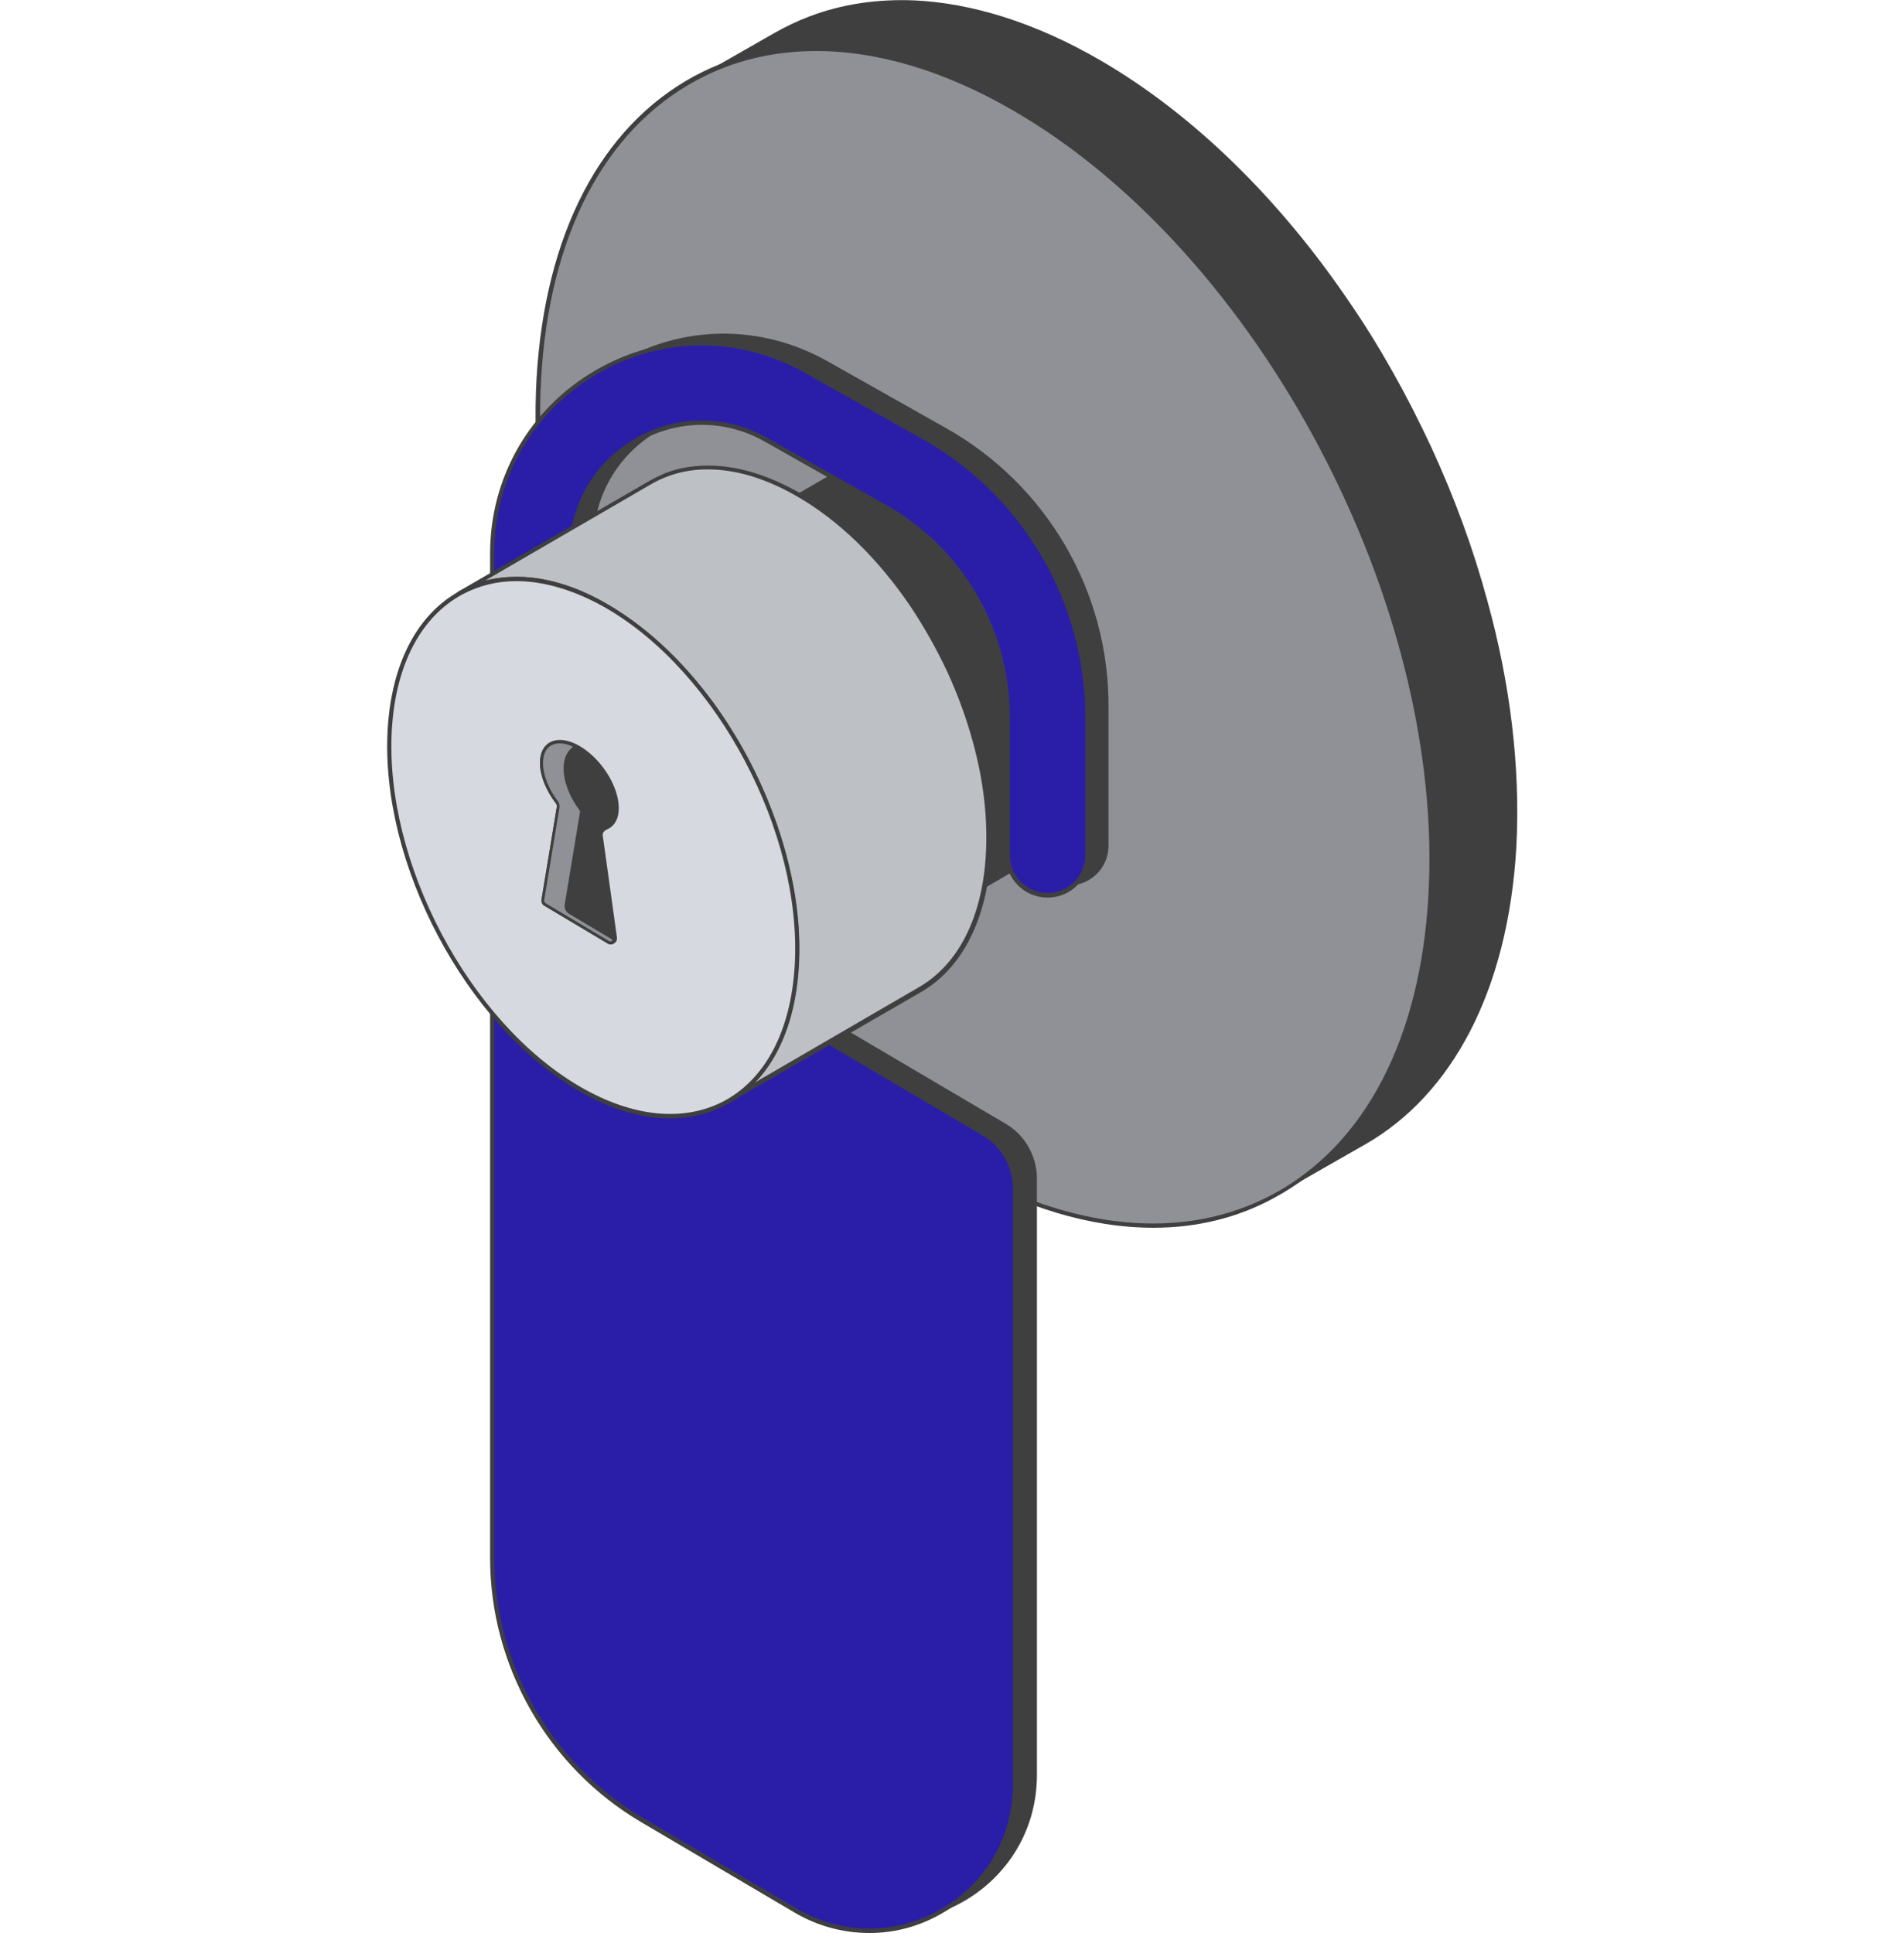 <?xml version="1.0" encoding="UTF-8"?> <svg xmlns="http://www.w3.org/2000/svg" xml:space="preserve" id="Capa_1" width="500" x="0" y="0" style="enable-background:new 0 0 389 507.6" version="1.1" viewBox="0 0 389 507.6"><style>.st0{enable-background:new}.st1{fill:#3f3f3f}.st2{fill:#8f9197}</style><g class="st0"><path d="M335.1 157.8c-3.7-13.7-8.7-27.3-14.8-40.5-6.2-13.3-13.4-26.3-21.6-38.2-18-26.5-40.5-48.9-65.3-63.3C216.3 5.9 199.7.8 184.6.1c-9.8-.4-19.1 1-27.5 4.2-3.2 1.2-6.3 2.7-9.3 4.4l-22.4 12.8c3-1.7 6.1-3.2 9.3-4.4 8.4-3.1 17.7-4.6 27.5-4.1 15.1.6 31.7 5.7 48.8 15.7 24.8 14.3 47.2 36.7 65.3 63.2 8.2 12.1 15.4 25 21.6 38.3 6.1 13.2 11.1 26.8 14.8 40.5 5.9 21.7 8.7 43.7 7.5 64.5-2.2 38.1-17.1 65.1-39.4 78l22.4-12.8c22.4-12.9 37.3-39.9 39.5-78 1.1-20.9-1.6-42.9-7.6-64.6z" class="st1"></path><path d="M211 28.6c64.7 37.5 113.6 130 109.2 206.6-4.4 76.7-60.3 108.4-125.1 70.9C130.5 268.6 81.6 176.1 86 99.5c4.4-76.6 60.4-108.4 125-70.9z" class="st2"></path><path d="M247.4 322.4c-16.5 0-34.3-5.3-52.5-15.9C130.1 269.1 81.1 176.1 85.4 99.4c2.2-38 16.9-66.1 41.4-79.4 23.6-12.7 53.6-9.9 84.4 8C276 65.5 325.1 158.5 320.6 235.1c-2.2 38-16.9 66.2-41.4 79.4-9.6 5.3-20.4 7.9-31.8 7.9zm-88.5-309c-11.3 0-21.9 2.5-31.5 7.7-24.2 13-38.7 40.9-40.8 78.4-4.3 76.3 44.5 168.8 108.8 206.1 30.5 17.7 60.1 20.5 83.4 8 24.2-13 38.7-40.9 40.8-78.4 4.4-76.3-44.4-168.7-108.9-206.1-17.9-10.4-35.6-15.7-51.8-15.7z" class="st1"></path></g><g class="st0"><path d="M228.8 175.4c-1.3-4.7-3-9.4-5.1-14-2.1-4.6-4.6-9.1-7.5-13.2-6.2-9.2-14-16.9-22.5-21.9-5.9-3.4-11.6-5.2-16.9-5.4-3.4-.1-6.6.4-9.5 1.4-1.1.4-2.2.9-3.2 1.5L125.9 146c1-.6 2.1-1.1 3.2-1.5 2.9-1.1 6.1-1.6 9.5-1.4 5.2.2 10.9 2 16.9 5.4 8.6 4.9 16.3 12.7 22.5 21.8 2.8 4.2 5.3 8.6 7.5 13.2 2.1 4.6 3.8 9.3 5.1 14 2 7.5 3 15.1 2.6 22.3-.7 13.2-5.9 22.5-13.6 27l38.1-22.1c7.8-4.5 12.9-13.8 13.6-27 .5-7.2-.5-14.8-2.5-22.3z" class="st1"></path><path d="M155.5 148.4c22.4 13 39.2 44.9 37.7 71.4-1.5 26.5-20.9 37.5-43.2 24.5-22.3-12.9-39.2-44.9-37.7-71.4 1.5-26.5 20.9-37.4 43.2-24.5z" class="st1"></path></g><path d="m192.9 112.4-31.2-17.6c-17.3-9.7-37.8-9.6-54.9.4S79.5 123 79.5 142.8v263.7c0 28.3 15 54.6 39.4 68.9l40.2 23.7c25.5 15 57.7-3.4 57.7-33V309.5c0-5.9-3.1-11.4-8.2-14.4l-108.3-63.8v-88.5c0-12.3 6.3-23.4 17-29.6 10.6-6.2 23.4-6.3 34.1-.2l31.2 17.6c19.9 11.2 32.2 32.4 32.2 55.2v36.3c0 5.8 4.7 10.4 10.4 10.4 5.8 0 10.4-4.7 10.4-10.4v-36.3c.2-30.4-16.2-58.5-42.7-73.4z" class="st1"></path><path d="m187.1 115-31.2-17.6c-17.3-9.7-37.8-9.6-54.9.4s-27.3 27.8-27.3 47.6V409c0 28.3 15 54.6 39.4 68.9l40.2 23.7c25.5 15 57.7-3.4 57.7-33V312.1c0-5.9-3.1-11.4-8.2-14.4L94.6 233.9v-88.5c0-12.3 6.3-23.4 17-29.6 10.6-6.2 23.4-6.3 34.1-.2l31.2 17.6c19.9 11.2 32.2 32.4 32.2 55.2v36.3c0 5.8 4.7 10.4 10.4 10.4 5.8 0 10.4-4.7 10.4-10.4v-36.3c0-30.4-16.4-58.5-42.8-73.4z" style="fill:#2a1ea8"></path><path d="M172.8 507.6c-6.8 0-13.6-1.8-19.7-5.4l-40.2-23.7c-24.5-14.4-39.7-41-39.7-69.4V145.4c0-20 10.3-38 27.6-48.1 17.3-10.1 38-10.2 55.5-.4l31.2 17.6c26.6 15 43.1 43.3 43.1 73.9v36.3c0 6.1-4.9 11-11 11s-11-4.9-11-11v-36.3c0-22.6-12.2-43.6-31.9-54.7L145.4 116c-10.5-6-23.1-5.9-33.5.2-10.5 6.1-16.7 17-16.7 29.1v88.2l108 63.6c5.2 3.1 8.5 8.8 8.5 14.9v156.6c0 14.1-7.3 26.7-19.6 33.7-6.1 3.6-12.7 5.3-19.3 5.3zm-44-416.9c-9.5 0-18.9 2.5-27.5 7.5-16.9 9.9-27 27.5-27 47.1V409c0 28 15 54.2 39.1 68.4l40.2 23.7c11.8 7 26 7.1 37.9.3 11.9-6.8 19-19 19-32.8V312.1c0-5.7-3-11-7.9-13.9L94 234.2v-88.9c0-12.5 6.4-23.8 17.3-30.1 10.8-6.3 23.8-6.4 34.7-.2l31.2 17.6c20.1 11.3 32.5 32.7 32.5 55.7v36.3c0 5.4 4.4 9.9 9.9 9.9 5.4 0 9.9-4.4 9.9-9.9v-36.3c0-30.1-16.3-58.1-42.6-72.9l-31.2-17.6c-8.5-4.7-17.7-7.1-26.9-7.1z" class="st1"></path><g class="st0"><path d="M200.7 194.9c-1.7-6.2-4-12.5-6.8-18.5-2.8-6.1-6.1-12-9.9-17.5-8.2-12.1-18.5-22.3-29.8-28.9-7.8-4.5-15.4-6.8-22.3-7.2-4.5-.2-8.7.5-12.5 1.9-1.5.6-2.9 1.2-4.2 2L64.9 156c1.4-.8 2.8-1.5 4.2-2 3.8-1.4 8.1-2.1 12.5-1.9 6.9.3 14.4 2.6 22.3 7.2 11.3 6.5 21.6 16.8 29.8 28.9 3.7 5.5 7.1 11.4 9.9 17.5 2.8 6 5.1 12.2 6.8 18.5 2.7 9.9 4 20 3.4 29.5-1 17.4-7.8 29.7-18 35.6l50.4-29.2c10.2-5.9 17-18.2 18-35.6.5-9.7-.8-19.7-3.5-29.6z" style="fill:#bdc0c4"></path><path d="m136 289.6-.6-1h.1c10.4-6.1 16.7-18.5 17.6-35.1.5-9.2-.6-19.1-3.4-29.3-1.7-6.2-3.9-12.4-6.7-18.4-2.8-6.1-6.1-12-9.8-17.4-8.5-12.5-18.7-22.4-29.6-28.7-7.6-4.4-15-6.8-22-7.1-4.3-.2-8.5.4-12.3 1.9-1.4.5-2.8 1.2-4.1 2l-.6-1 50.4-29.2c1.4-.8 2.9-1.5 4.3-2.1 3.9-1.5 8.2-2.1 12.8-1.9 7.2.3 14.8 2.8 22.5 7.2 11 6.4 21.4 16.5 30 29.1 3.7 5.4 7 11.3 9.9 17.5 2.8 6.1 5.1 12.4 6.8 18.6 2.8 10.3 4 20.3 3.4 29.7-1 17-7.5 29.8-18.3 36.1L136 289.6c.1 0 0 0 0 0zM80 151.5h1.6c7.2.3 14.8 2.7 22.5 7.2 11 6.4 21.4 16.4 30 29 3.7 5.5 7.1 11.4 9.9 17.6 2.8 6.1 5.1 12.4 6.8 18.6 2.8 10.3 4 20.3 3.4 29.6-.7 13.2-4.8 23.9-11.7 30.9l43.2-25.1c10.5-6 16.8-18.5 17.7-35.1.5-9.3-.6-19.1-3.4-29.3-1.7-6.2-3.9-12.3-6.7-18.4-2.9-6.2-6.2-12-9.8-17.4-8.5-12.5-18.7-22.4-29.6-28.7-7.6-4.4-15-6.8-22-7.1-4.4-.2-8.5.4-12.3 1.9-1.4.5-2.8 1.2-4.2 2L72 152.4c2.7-.6 5.3-.9 8-.9z" class="st1"></path><path d="M103.9 159.2c29.5 17.1 51.8 59.3 49.8 94.3s-27.5 49.5-57.1 32.4c-29.5-17.1-51.8-59.3-49.8-94.3s27.6-49.5 57.1-32.4z" style="fill:#d6d9df"></path><path d="M120.5 293.7c-7.6 0-15.8-2.4-24.1-7.3-29.6-17.2-52.1-59.7-50.1-94.8 1-17.4 7.8-30.4 19.1-36.5 10.9-5.9 24.7-4.6 38.8 3.7 29.7 17.2 52.1 59.7 50.1 94.8-1 17.5-7.8 30.4-19.1 36.5-4.5 2.4-9.4 3.6-14.7 3.6zM80.1 152.6c-5.1 0-9.9 1.2-14.2 3.5-10.9 5.9-17.5 18.5-18.5 35.5-2 34.7 20.2 76.8 49.5 93.8 13.8 8 27.2 9.3 37.8 3.7 10.9-5.9 17.5-18.5 18.5-35.6 2-34.7-20.2-76.8-49.5-93.8-8.2-4.7-16.3-7.1-23.6-7.1z" class="st1"></path></g><path d="M103.9 217.8c1.9-.8 3.1-2.7 3.1-5.6 0-5.7-4.6-13-10.3-16.3-5.7-3.3-10.4-1.3-10.4 4.4 0 3.3 1.6 7.2 4.1 10.5.3.3.4.8.3 1.2l-4 24.2c-.1.6.2 1.3.8 1.6l16.6 9.9c1.2.7 2.6-.3 2.4-1.6l-3.7-26.6c-.2-.7.3-1.3 1.1-1.7z" class="st1"></path><path d="M104.8 247.6c-.2 0-.4-.1-.6-.2l-16.6-9.9c-.4-.3-.6-.7-.6-1.2l4-24.2c.1-.5 0-1-.4-1.5-2.5-3.4-4-7.2-4-10.3 0-3.5 1.8-5.6 4.8-5.6 1.3 0 2.8.4 4.4 1.2-1.9 1-2.9 3-2.9 5.7 0 3.3 1.5 7.2 4.1 10.8.2.3.3.6.2.9l-4 24.2c-.1.8.3 1.6 1 2.1l11.7 7c-.1.6-.6 1-1.1 1z" class="st2"></path><path d="M91.5 195.2c1.1 0 2.3.3 3.5.9-1.6 1.1-2.5 3.1-2.5 5.7 0 3.4 1.5 7.4 4.2 11 .1.2.2.4.1.5l-4 24.2c-.2 1 .3 2 1.2 2.5l11.4 6.8c-.1.2-.4.4-.6.4-.1 0-.3 0-.4-.1l-16.6-9.9c-.3-.2-.4-.5-.4-.8l4-24.2c.1-.6 0-1.3-.4-1.8-2.5-3.3-3.9-7-3.9-10 0-3.3 1.6-5.2 4.4-5.2zm0-.8c-3.1 0-5.2 2.1-5.2 6 0 3.3 1.6 7.2 4.1 10.5.3.3.4.8.3 1.2l-4 24.2c-.1.6.2 1.3.8 1.6l16.6 9.9c.3.2.5.2.8.2.8 0 1.6-.7 1.6-1.6l-12-7.1c-.6-.3-.9-1-.8-1.6l4-24.2c.1-.4 0-.8-.3-1.2-2.5-3.3-4.1-7.2-4.1-10.5 0-3.1 1.4-5 3.5-5.7-.1 0-.1-.1-.2-.1-1.9-1.1-3.6-1.6-5.1-1.6z" class="st1"></path></svg> 